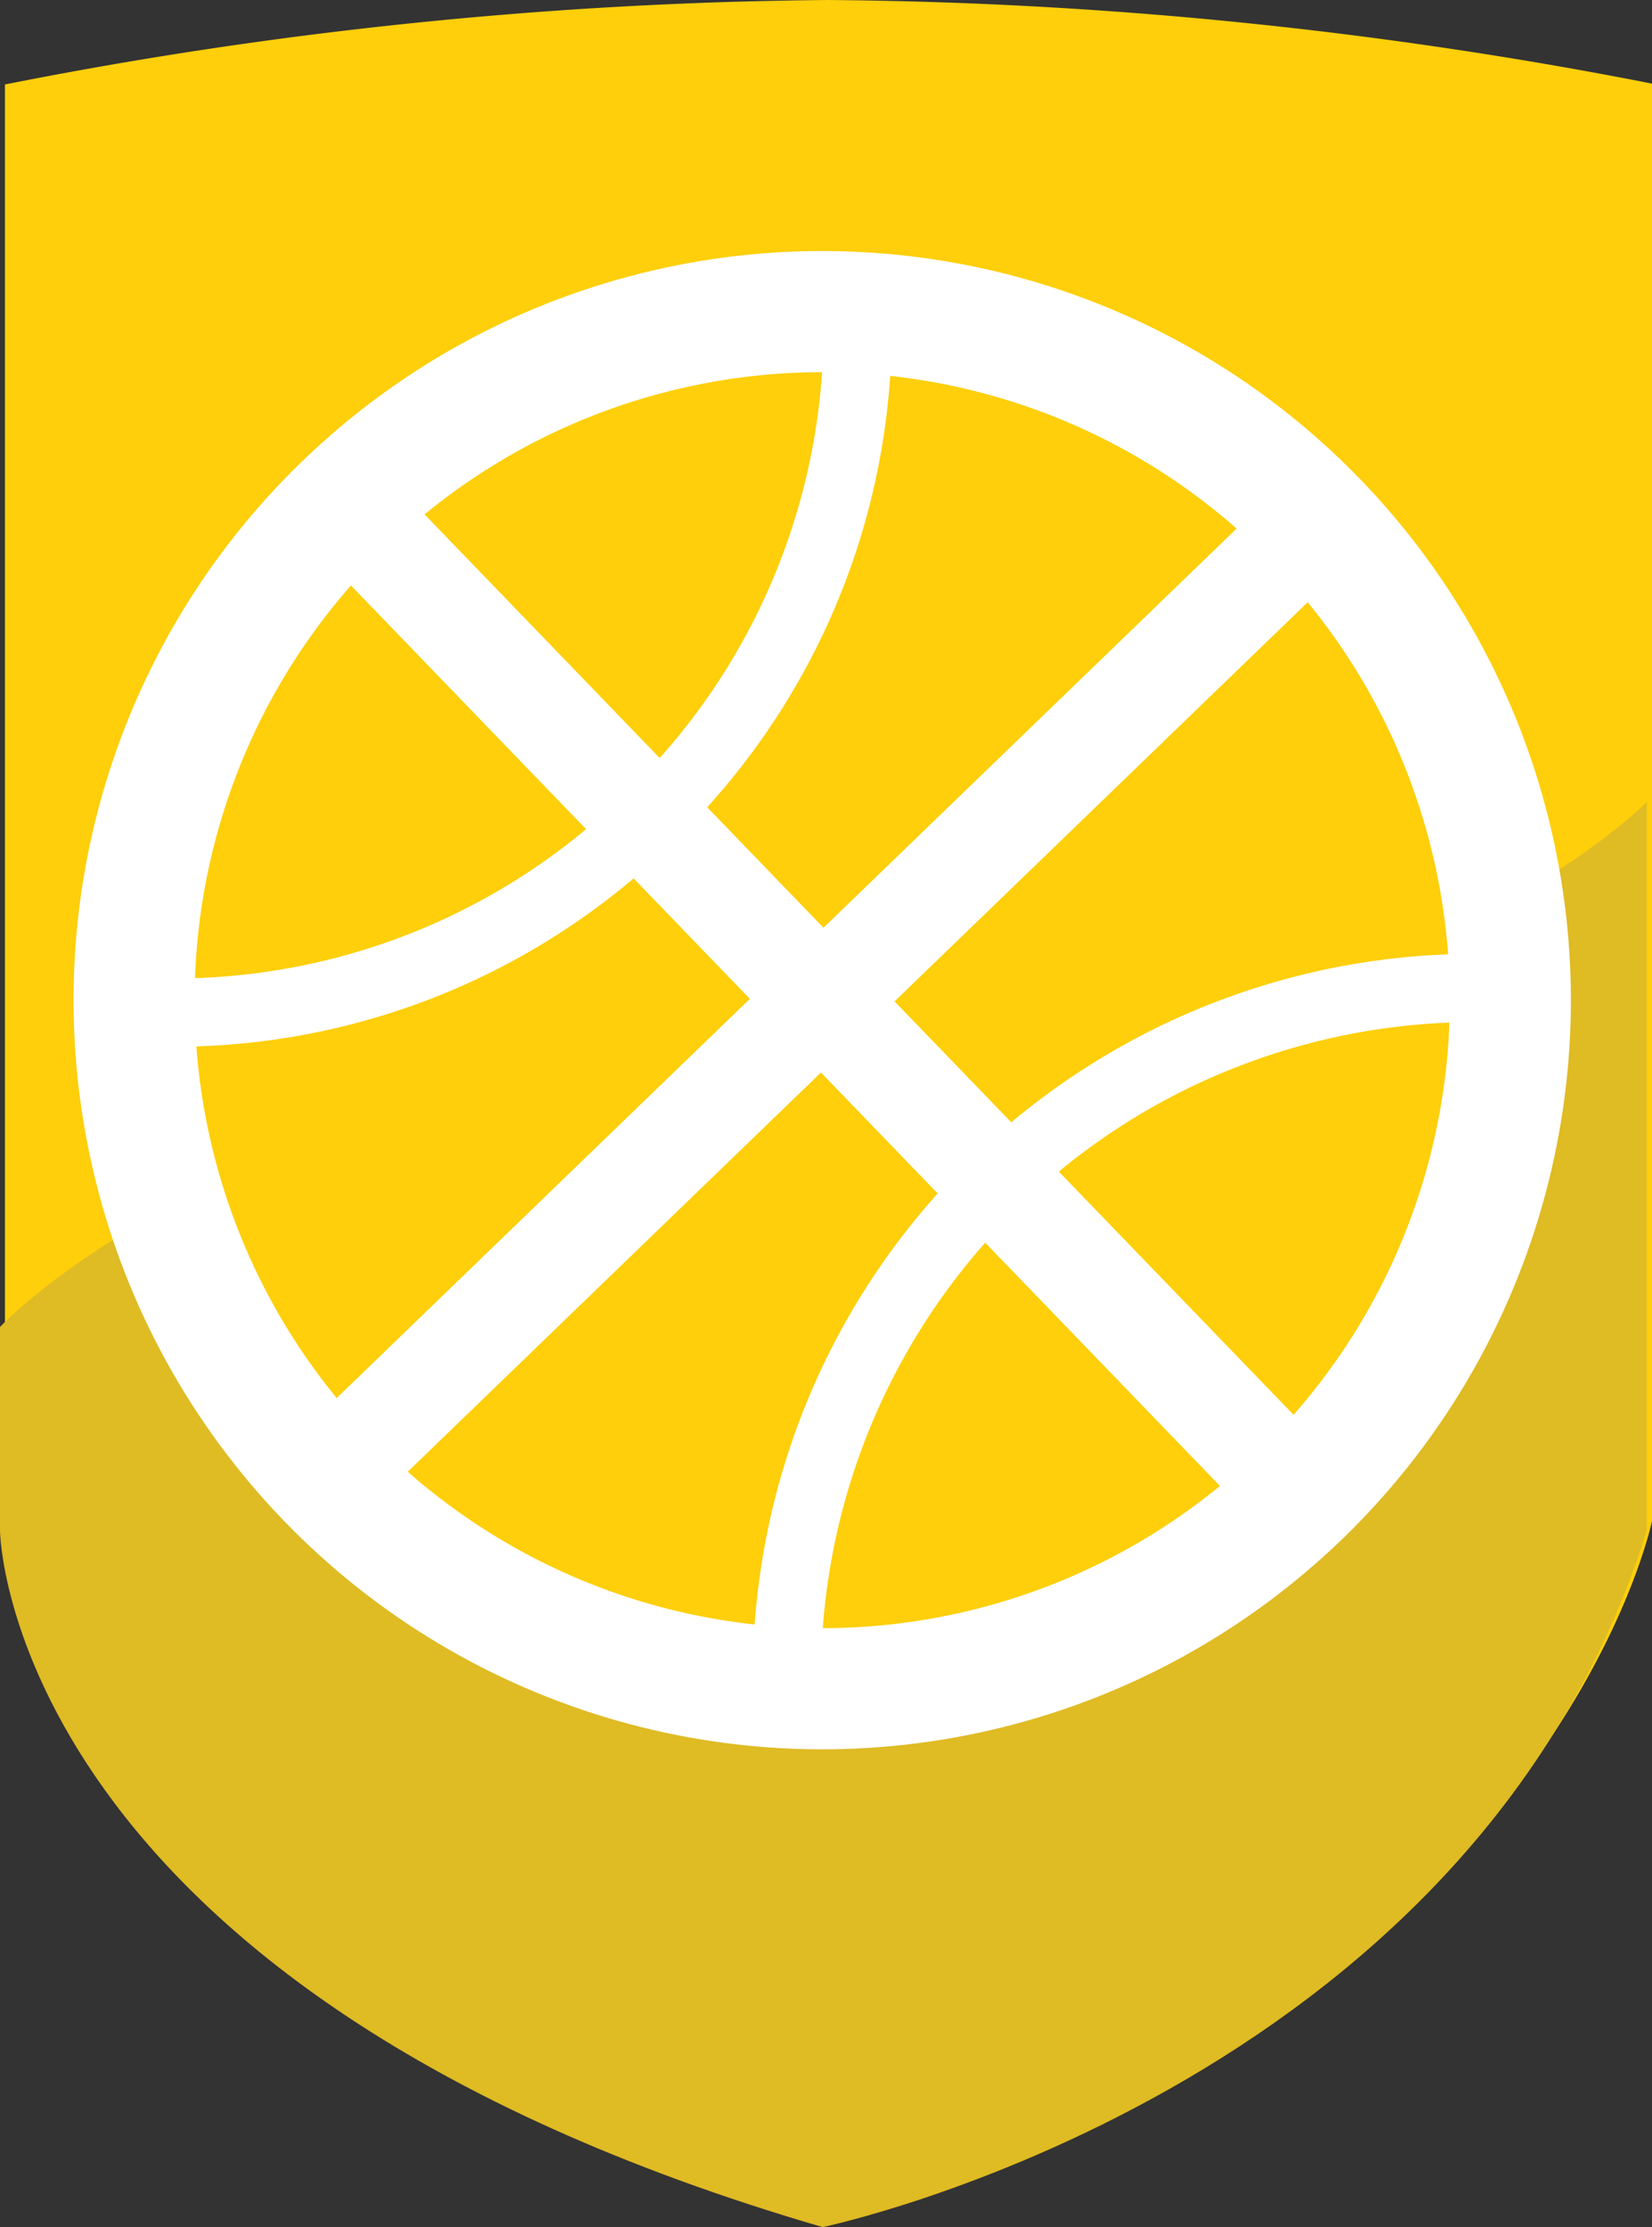 <svg xmlns="http://www.w3.org/2000/svg" viewBox="0 0 96.87 130.51"><rect x="0" y="0" width="96.87" height="130.51" fill="#333333" stroke="none"/><defs><style>.cls-1,.cls-3{fill:#fecf0a;}.cls-2{fill:#dfbb24;}.cls-3,.cls-4,.cls-5{stroke:#fff;stroke-miterlimit:10;}.cls-3{stroke-width:7.1px;}.cls-4,.cls-5{fill:none;}.cls-4{stroke-width:6px;}.cls-5{stroke-width:4px;}</style></defs><title>sports_team_02</title><g id="Layer_2" data-name="Layer 2"><g id="Layer_2-2" data-name="Layer 2"><path class="cls-1" d="M.29,4.95A259.08,259.08,0,0,1,48.58,0,261.15,261.15,0,0,1,96.87,4.9l0,84.23S91,117.9,48.53,129.94c0,0-43.68-10.15-48.24-40.8Z"></path><path class="cls-2" d="M0,77.76V89.71s.27,26.83,48.24,40.8c0,0,38-7.92,48.32-40.8l0-42.71S81.91,62.06,48.29,62.06,0,77.76,0,77.76Z"></path><circle class="cls-3" cx="48.21" cy="58.61" r="40.35" transform="translate(-27.18 49.94) rotate(-44)"></circle><line class="cls-4" x1="77.24" y1="30.58" x2="19.18" y2="86.64"></line><line class="cls-4" x1="20.18" y1="29.58" x2="76.25" y2="87.64"></line><path class="cls-5" d="M7.87,59.27A39.72,39.72,0,0,0,38,48,39.74,39.74,0,0,0,50.28,18.31"></path><path class="cls-5" d="M88.56,57.95a40.33,40.33,0,0,0-42.41,41"></path></g></g></svg>
